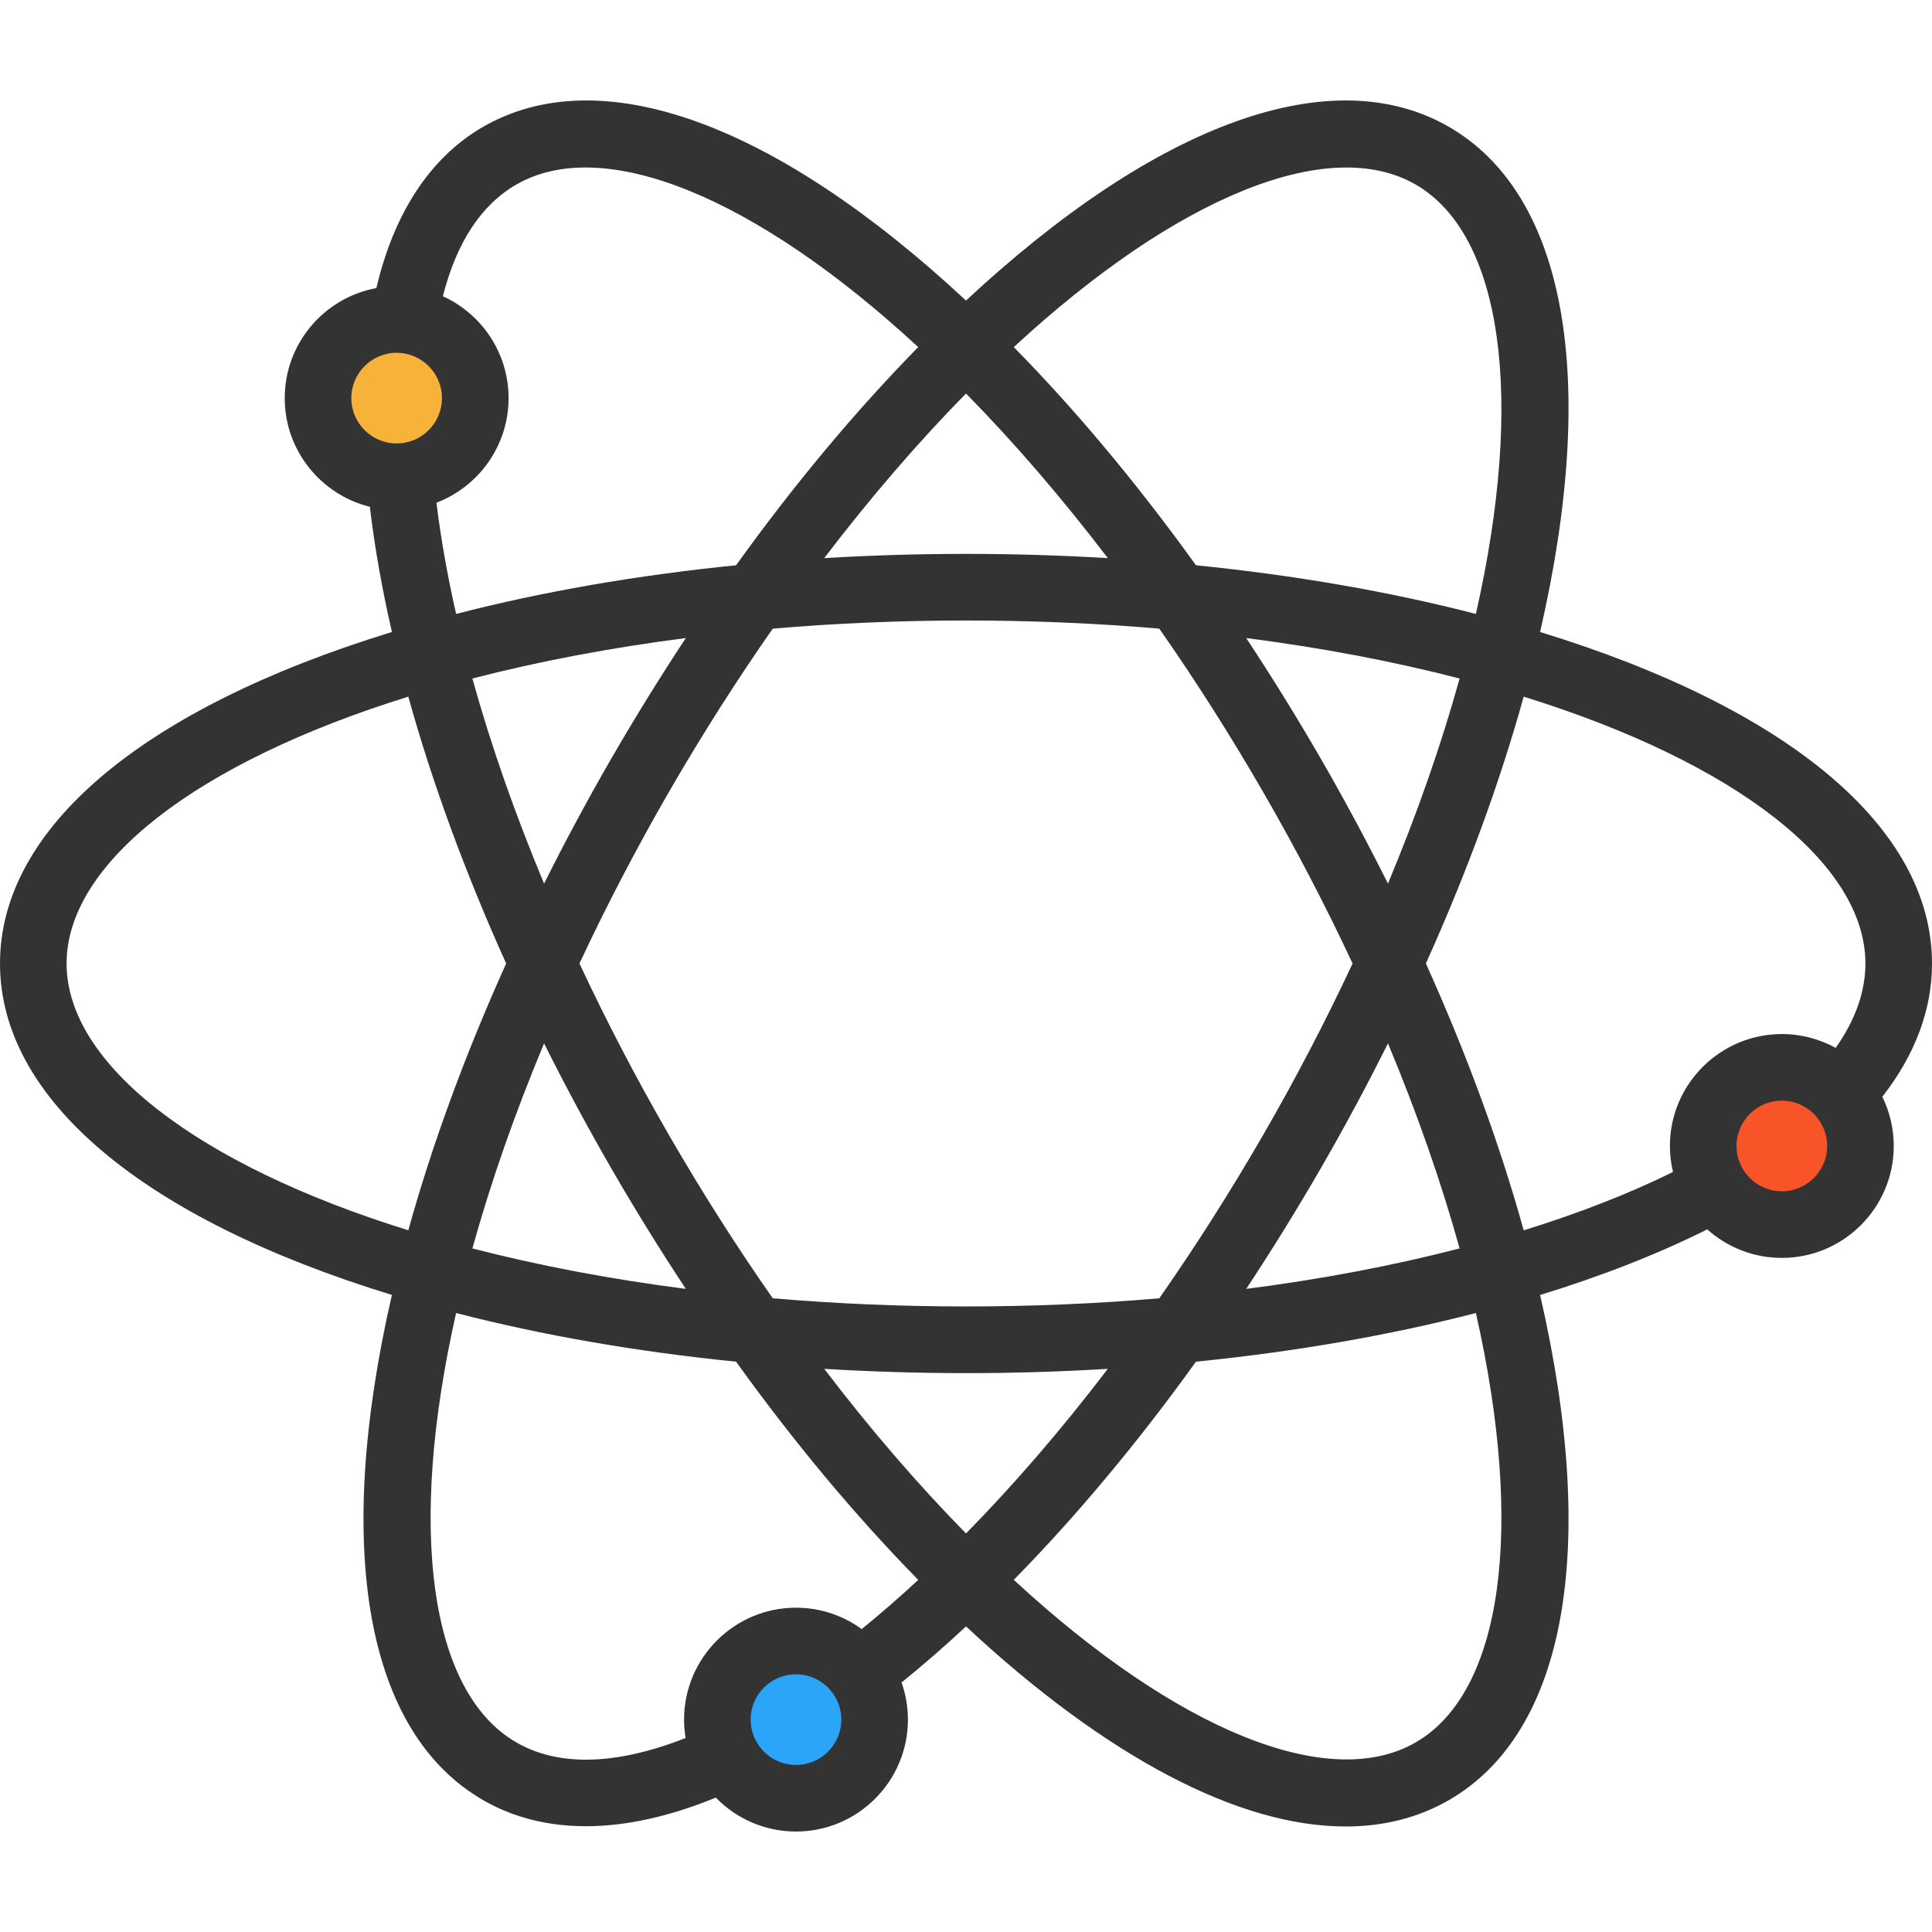 <?xml version="1.0" encoding="iso-8859-1"?>
<!-- Uploaded to: SVG Repo, www.svgrepo.com, Generator: SVG Repo Mixer Tools -->
<svg height="800px" width="800px" version="1.1" id="Layer_1" xmlns="http://www.w3.org/2000/svg" xmlns:xlink="http://www.w3.org/1999/xlink" 
	 viewBox="0 0 512 512" xml:space="preserve">
<path style="fill:#F95428;" d="M487.863,289.966c3.224,3.659,5.177,8.472,5.177,13.732c0,11.508-9.331,20.839-20.839,20.839
	c-7.448,0-13.99-3.906-17.662-9.79c-2.024-3.201-3.177-6.989-3.177-11.049c0-11.508,9.331-20.839,20.839-20.839
	C478.45,282.859,484.051,285.613,487.863,289.966z"/>
<path style="fill:#2BA5F7;" d="M227.787,443.438c2.518,3.436,4.001,7.684,4.001,12.273c0,11.508-9.331,20.839-20.839,20.839
	c-7.966,0-14.896-4.471-18.391-11.049c-1.565-2.918-2.447-6.248-2.447-9.79c0-11.508,9.331-20.827,20.839-20.827
	C217.867,434.883,223.998,438.249,227.787,443.438z"/>
<path style="fill:#F7B239;" d="M106.05,126.317c-0.306,0.012-0.612,0.024-0.93,0.024c-11.508,0-20.839-9.319-20.839-20.827
	s9.331-20.839,20.839-20.839c0.647,0,1.283,0.035,1.918,0.094c10.613,0.965,18.909,9.884,18.909,20.744
	C125.947,116.704,117.122,125.834,106.05,126.317z"/>
<path style="fill:#333333;" d="M512,255.336c0-35.8-37.73-67.574-103.859-87.846c15.518-67.397,6.867-115.955-24.143-133.864
	c-31.007-17.898-77.385-1.106-127.998,46.025c-50.606-47.136-96.982-63.925-128.001-46.025
	c-13.892,8.022-23.566,22.722-28.255,42.717c-13.797,2.536-24.289,14.645-24.289,29.165c0,13.908,9.624,25.604,22.56,28.796
	c1.244,10.544,3.202,21.652,5.847,33.184C37.731,187.761,0,219.535,0,255.336c0,35.794,37.728,67.565,103.858,87.835
	C88.35,410.572,97,459.132,127.999,477.034c8.017,4.628,17.179,6.935,27.264,6.935c10.557,0,22.126-2.539,34.437-7.585
	c5.393,5.541,12.921,8.993,21.246,8.993c16.354,0,29.661-13.306,29.661-29.661c0-3.448-0.598-6.756-1.684-9.836
	c5.675-4.594,11.385-9.563,17.079-14.863c37.335,34.768,72.36,53.026,100.616,53.023c10.049,0,19.248-2.31,27.382-7.005
	c31.007-17.906,39.658-66.462,24.144-133.852c16.41-5.036,31.254-10.863,44.298-17.39c5.25,4.701,12.177,7.566,19.762,7.566
	c16.354,0,29.661-13.306,29.661-29.661c0-4.678-1.093-9.105-3.03-13.044C507.57,279.434,512,267.583,512,255.336z M494.35,255.336
	c0,7.487-2.655,14.982-7.88,22.364c-4.236-2.333-9.098-3.665-14.266-3.665c-16.356,0-29.662,13.307-29.662,29.661
	c0,2.373,0.288,4.68,0.818,6.894c-11.665,5.747-24.915,10.924-39.564,15.46c-6.337-22.832-15.035-46.56-25.922-70.715
	c10.885-24.16,19.582-47.889,25.918-70.711C459.885,202.037,494.35,228.755,494.35,255.336z M256.001,406.379
	c-12.819-13.048-25.393-27.653-37.57-43.621c12.395,0.751,24.966,1.137,37.568,1.137c12.603,0,25.177-0.386,37.579-1.137
	C281.4,378.73,268.821,393.333,256.001,406.379z M256.002,104.283c12.82,13.044,25.399,27.65,37.58,43.626
	c-24.823-1.494-50.341-1.494-75.154,0C230.604,131.939,243.181,117.333,256.002,104.283z M367.822,234.168
	c-5.561-11.144-11.514-22.231-17.803-33.124c-6.325-10.946-12.942-21.636-19.763-31.957c19.928,2.569,38.865,6.152,56.554,10.725
	C381.926,197.417,375.569,215.613,367.822,234.168z M204.783,344.06c-9.576-13.705-18.822-28.236-27.509-43.272
	c-8.607-14.896-16.567-30.169-23.713-45.452c7.141-15.271,15.101-30.546,23.713-45.462c8.687-15.037,17.933-29.567,27.51-43.272
	c33.484-2.884,68.934-2.885,102.443,0c9.576,13.705,18.822,28.235,27.508,43.27c8.611,14.909,16.57,30.185,23.714,45.465
	c-7.151,15.291-15.109,30.562-23.713,45.451c-8.686,15.037-17.933,29.567-27.509,43.272
	C273.717,346.945,238.267,346.944,204.783,344.06z M161.99,201.046c-6.292,10.897-12.244,21.983-17.803,33.123
	c-7.757-18.572-14.118-36.769-18.997-54.357c17.699-4.575,36.64-8.158,56.564-10.726
	C174.934,179.409,168.316,190.099,161.99,201.046z M144.186,276.499c5.563,11.146,11.516,22.232,17.805,33.117
	c6.325,10.948,12.942,21.636,19.763,31.957c-19.926-2.569-38.866-6.152-56.564-10.725
	C130.074,313.252,136.435,295.059,144.186,276.499z M350.019,309.618c6.288-10.882,12.241-21.966,17.804-33.117
	c7.745,18.546,14.102,36.74,18.987,54.347c-17.686,4.574-36.625,8.157-56.554,10.725
	C337.077,331.253,343.694,320.564,350.019,309.618z M375.174,48.912c23.026,13.297,28.929,56.504,15.953,113.785
	c-22.938-5.923-47.836-10.243-74.184-12.896c-15.459-21.494-31.658-40.895-48.278-57.814
	C311.784,52.116,352.153,35.628,375.174,48.912z M136.823,48.914c23.027-13.292,63.398,3.197,106.515,43.074
	c-16.623,16.931-32.818,36.329-48.27,57.813c-26.341,2.652-51.241,6.972-74.193,12.897c-2.324-10.249-4.067-20.109-5.209-29.473
	c11.161-4.263,19.112-15.075,19.112-27.716c0-11.989-7.154-22.332-17.413-27.004C121,64.232,127.52,54.284,136.823,48.914z
	 M93.105,105.509c0-6.623,5.388-12.011,12.011-12.011c6.623,0,12.011,5.389,12.011,12.011s-5.388,12.011-12.011,12.011
	C98.493,117.52,93.105,112.132,93.105,105.509z M17.65,255.336c0-26.581,34.464-53.299,90.558-70.712
	c6.332,22.798,15.031,46.525,25.929,70.711c-10.891,24.167-19.593,47.892-25.929,70.703C52.114,308.626,17.65,281.911,17.65,255.336
	z M136.825,461.75c-23.017-13.292-28.921-56.501-15.951-113.786c22.95,5.926,47.851,10.245,74.194,12.897
	c15.454,21.489,31.656,40.892,48.281,57.824c-5.007,4.638-10.017,8.994-14.989,13.041c-4.894-3.562-10.91-5.67-17.413-5.67
	c-16.354,0-29.661,13.306-29.661,29.661c0,1.66,0.144,3.285,0.407,4.873C167.684,466.121,150.418,469.596,136.825,461.75z
	 M210.945,467.727c-6.623,0-12.011-5.388-12.011-12.011c0-6.623,5.388-12.011,12.011-12.011s12.011,5.388,12.011,12.011
	C222.957,462.339,217.569,467.727,210.945,467.727z M375.176,461.749c-23.022,13.286-63.391-3.203-106.511-43.074
	c16.62-16.92,32.819-36.32,48.277-57.814c26.351-2.653,51.249-6.973,74.185-12.896C404.103,405.245,398.2,448.453,375.176,461.749z
	 M472.204,315.707c-6.623,0-12.012-5.388-12.012-12.011c0-6.623,5.389-12.011,12.012-12.011c6.623,0,12.011,5.389,12.011,12.011
	C484.216,310.319,478.826,315.707,472.204,315.707z"/>
</svg>